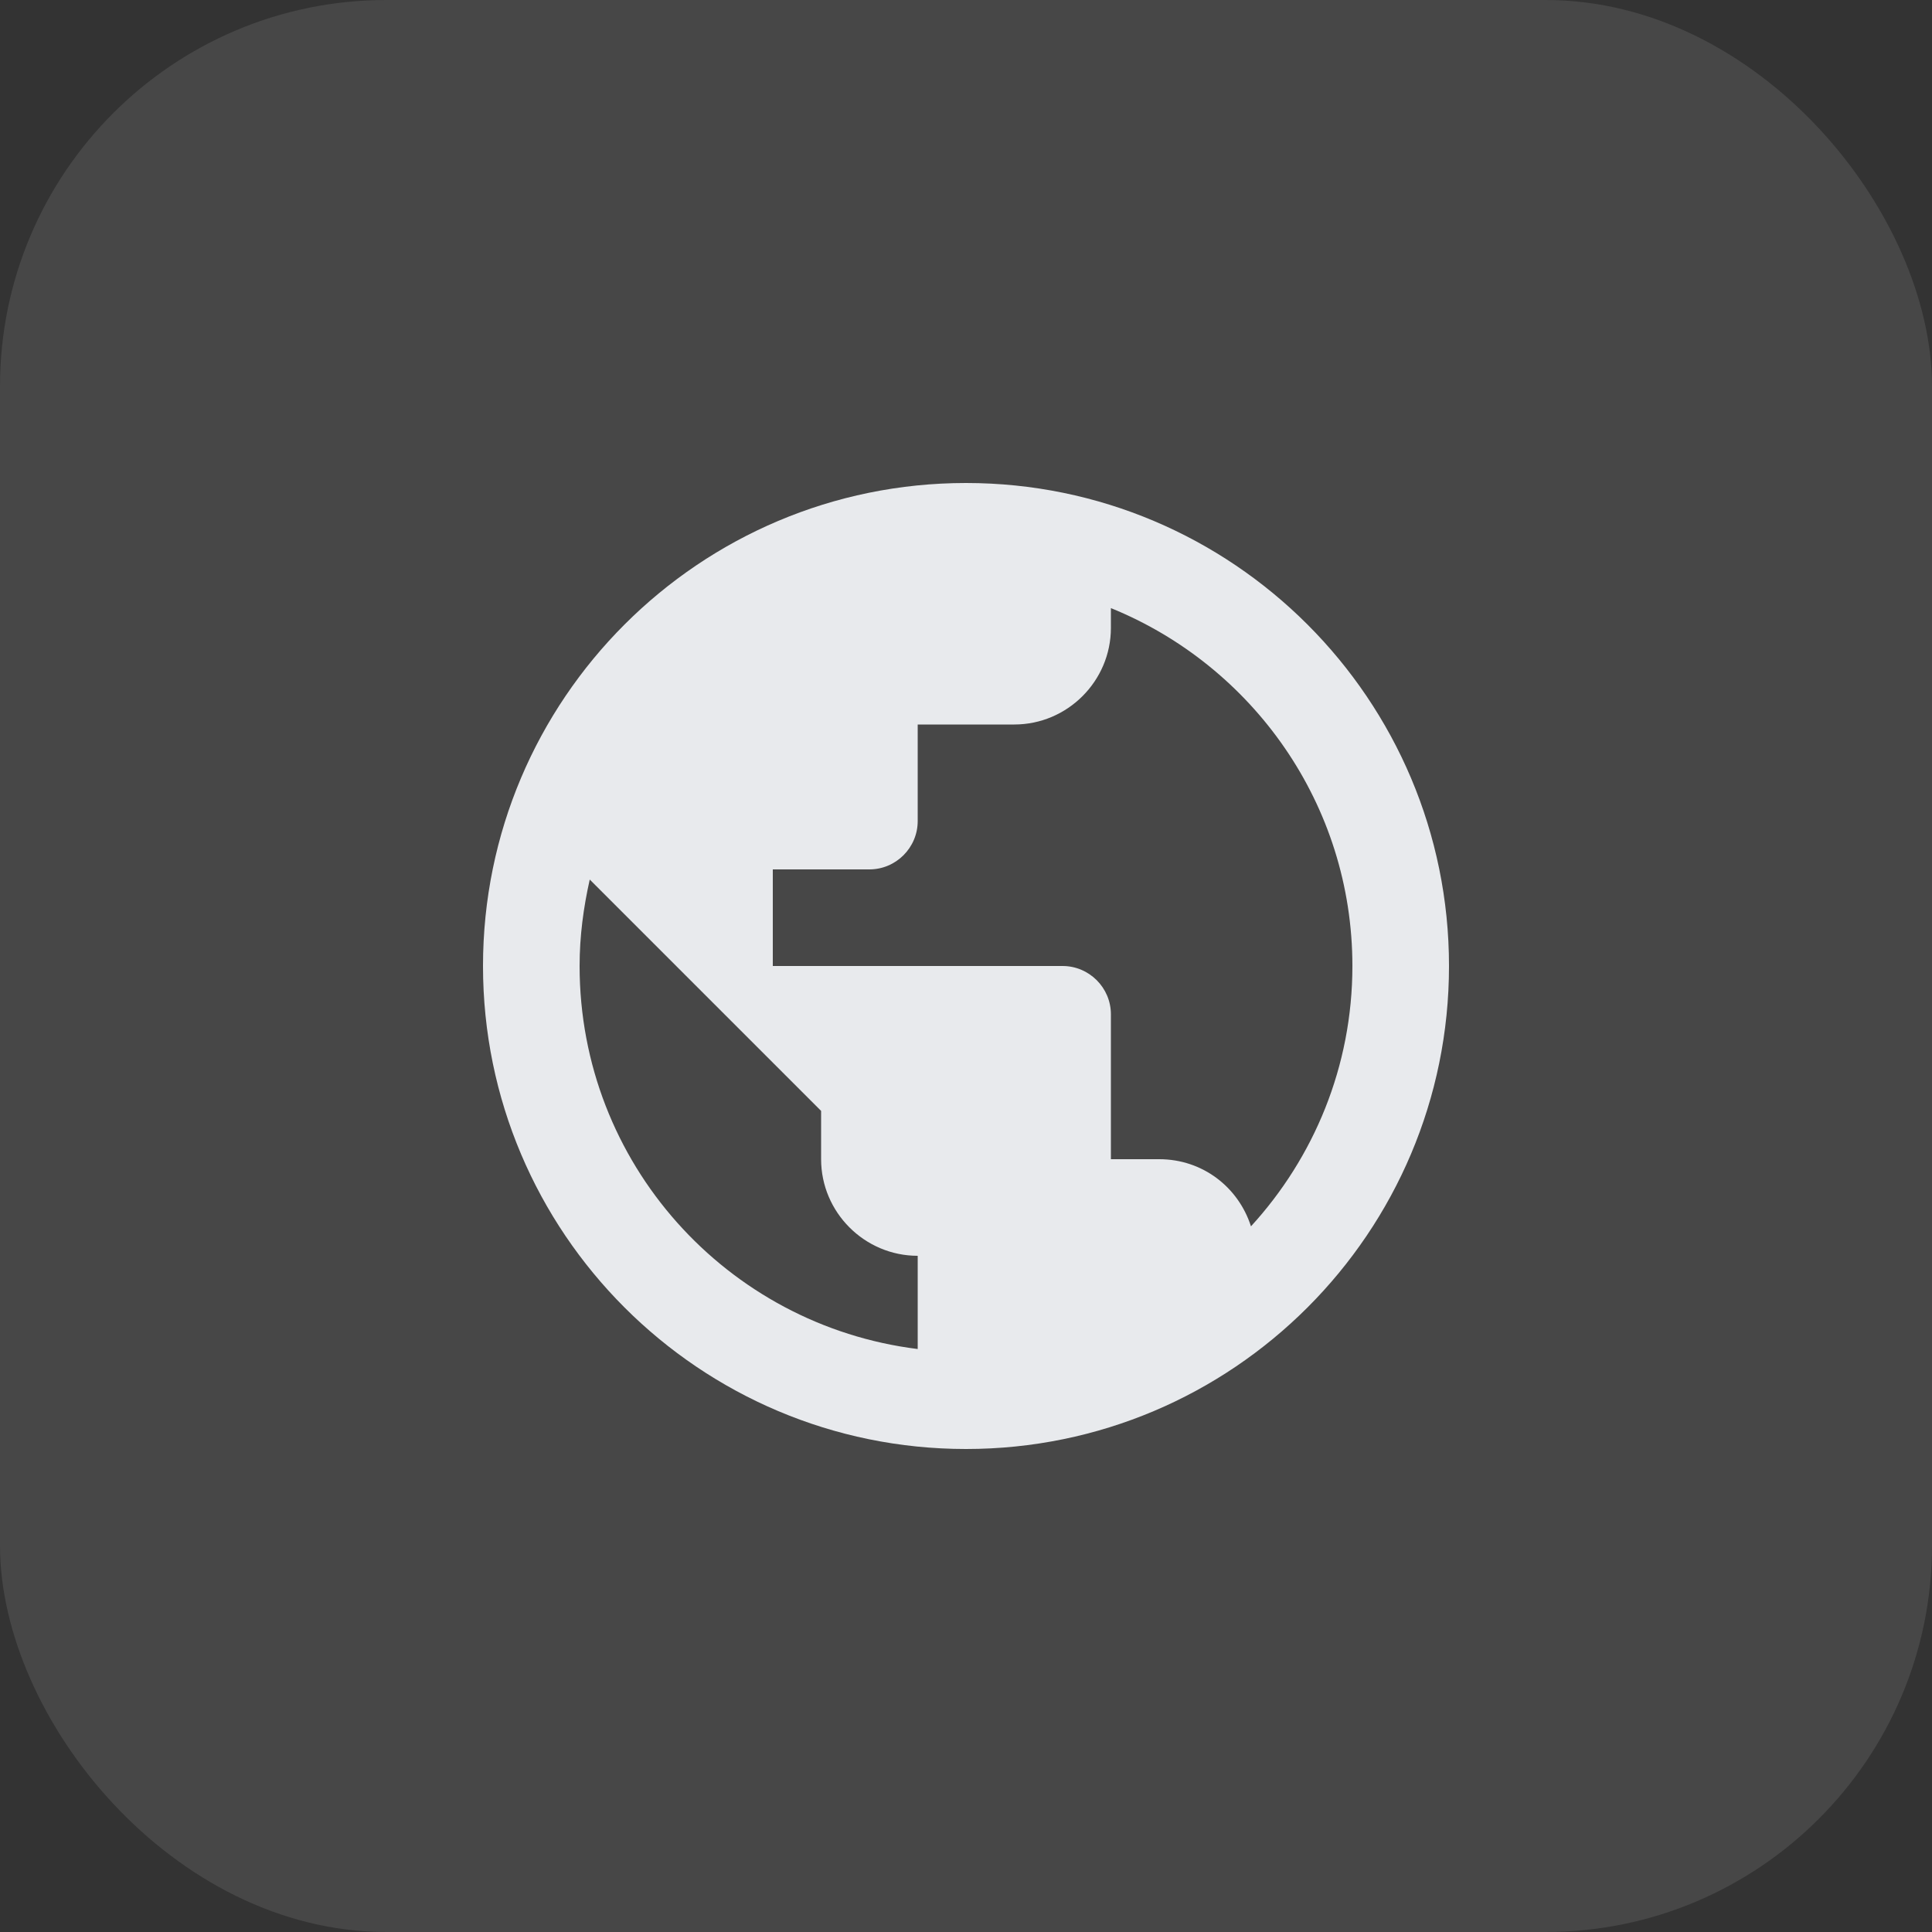 <svg width="40" height="40" viewBox="0 0 40 40" fill="none" xmlns="http://www.w3.org/2000/svg">
<rect x="0" y="0" width="40" height="40" fill="#333333" stroke="none"/>
<rect width="40" height="40" rx="8" fill="white" fill-opacity="0.1"/>
<g clip-path="url(#clip0_1469_7917)">
<path d="M20 10C14.48 10 10 14.48 10 20C10 25.52 14.48 30 20 30C25.52 30 30 25.52 30 20C30 14.48 25.52 10 20 10ZM19 27.93C15.05 27.44 12 24.08 12 20C12 19.38 12.08 18.79 12.21 18.21L17 23V24C17 25.1 17.9 26 19 26V27.93ZM25.9 25.39C25.64 24.58 24.9 24 24 24H23V21C23 20.45 22.55 20 22 20H16V18H18C18.55 18 19 17.55 19 17V15H21C22.1 15 23 14.1 23 13V12.59C25.93 13.78 28 16.65 28 20C28 22.08 27.2 23.97 25.9 25.39Z" fill="#E8EAED"/>
</g>
<defs>
<clipPath id="clip0_1469_7917">
<rect width="24" height="24" fill="white" transform="translate(8 8)"/>
</clipPath>
</defs>
</svg>
